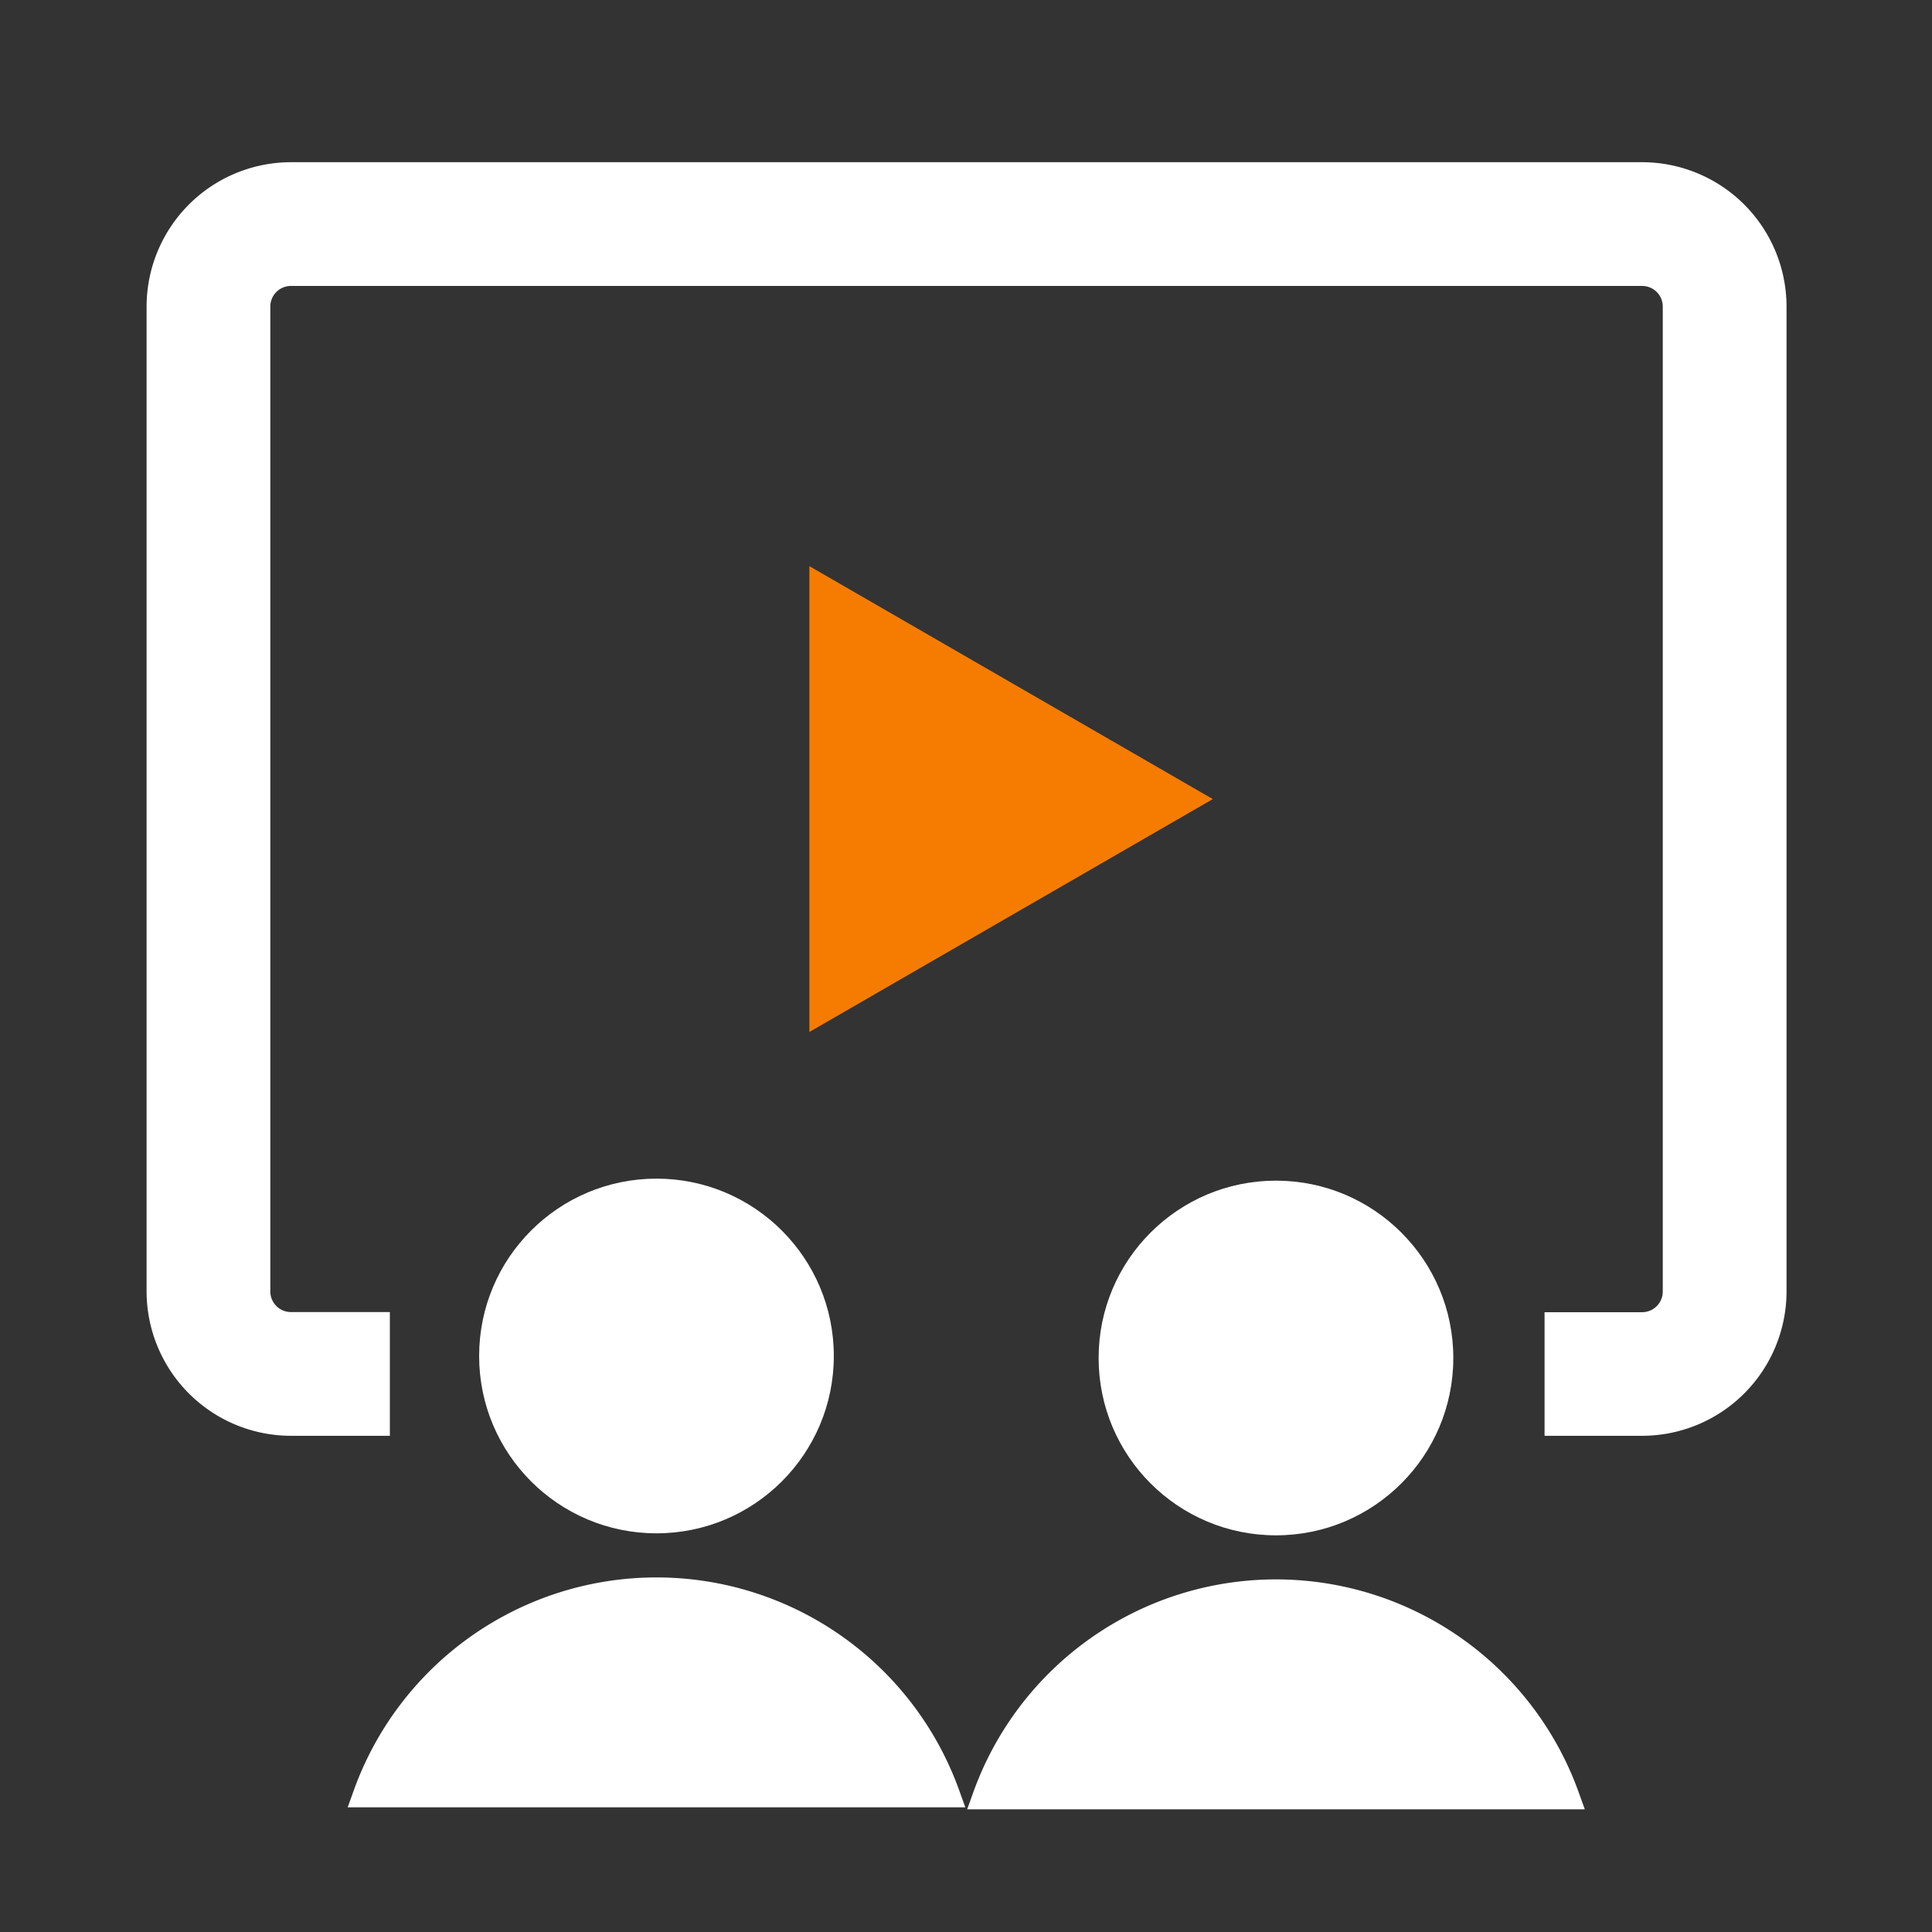 <svg xmlns="http://www.w3.org/2000/svg" width="48" height="48" viewBox="0 0 48 48">
  <rect x="0" y="0" width="48" height="48" fill="#333333" stroke="none"/>
  <g id="Icon-03" transform="translate(-0.016 -0.493)">
    <g id="webinar" transform="translate(3.658 4.523)">
      <g id="Group_941" data-name="Group 941" transform="translate(16.467 10.036)">
        <path id="Path_989" data-name="Path 989" d="M20.132,12.714,10.109,6.927V18.5Z" transform="translate(-10.109 -6.927)" fill="#f57c00"/>
      </g>
      <g id="Group_942" data-name="Group 942" transform="translate(20.387 25.303)">
        <ellipse id="Ellipse_98" data-name="Ellipse 98" cx="4.406" cy="4.406" rx="4.406" ry="4.406" transform="translate(3.266)" fill="#fff"/>
        <path id="Path_990" data-name="Path 990" d="M12.022,24.924l.141-.392a7.991,7.991,0,0,1,15.063,0l.141.392Z" transform="translate(-12.022 -9.305)" fill="#fff"/>
      </g>
      <g id="Group_943" data-name="Group 943" transform="translate(4.996 25.253)">
        <ellipse id="Ellipse_99" data-name="Ellipse 99" cx="4.406" cy="4.406" rx="4.406" ry="4.406" transform="translate(3.266)" fill="#fff"/>
        <path id="Path_991" data-name="Path 991" d="M4.511,24.9l.141-.392a7.991,7.991,0,0,1,15.063,0l.141.392Z" transform="translate(-4.511 -9.28)" fill="#fff"/>
      </g>
      <path id="Path_992" data-name="Path 992" d="M39.231,33.671H36.805V30.6h2.425a.513.513,0,0,0,.512-.512V5.615a.513.513,0,0,0-.512-.512H5.659a.513.513,0,0,0-.512.512v24.47a.513.513,0,0,0,.512.512H8.117v3.074H5.659a3.59,3.59,0,0,1-3.586-3.586V5.615A3.59,3.59,0,0,1,5.659,2.029H39.231a3.59,3.59,0,0,1,3.586,3.586v24.47A3.59,3.59,0,0,1,39.231,33.671Z" transform="translate(-2.073 -2.029)" fill="#fff"/>
    </g>
    <g id="stream" transform="translate(-0.206 0.165)">
      <rect id="Rectangle_548" data-name="Rectangle 548" width="48" height="48" transform="translate(0.222 0.327)" fill="none"/>
    </g>
  </g>
</svg>
